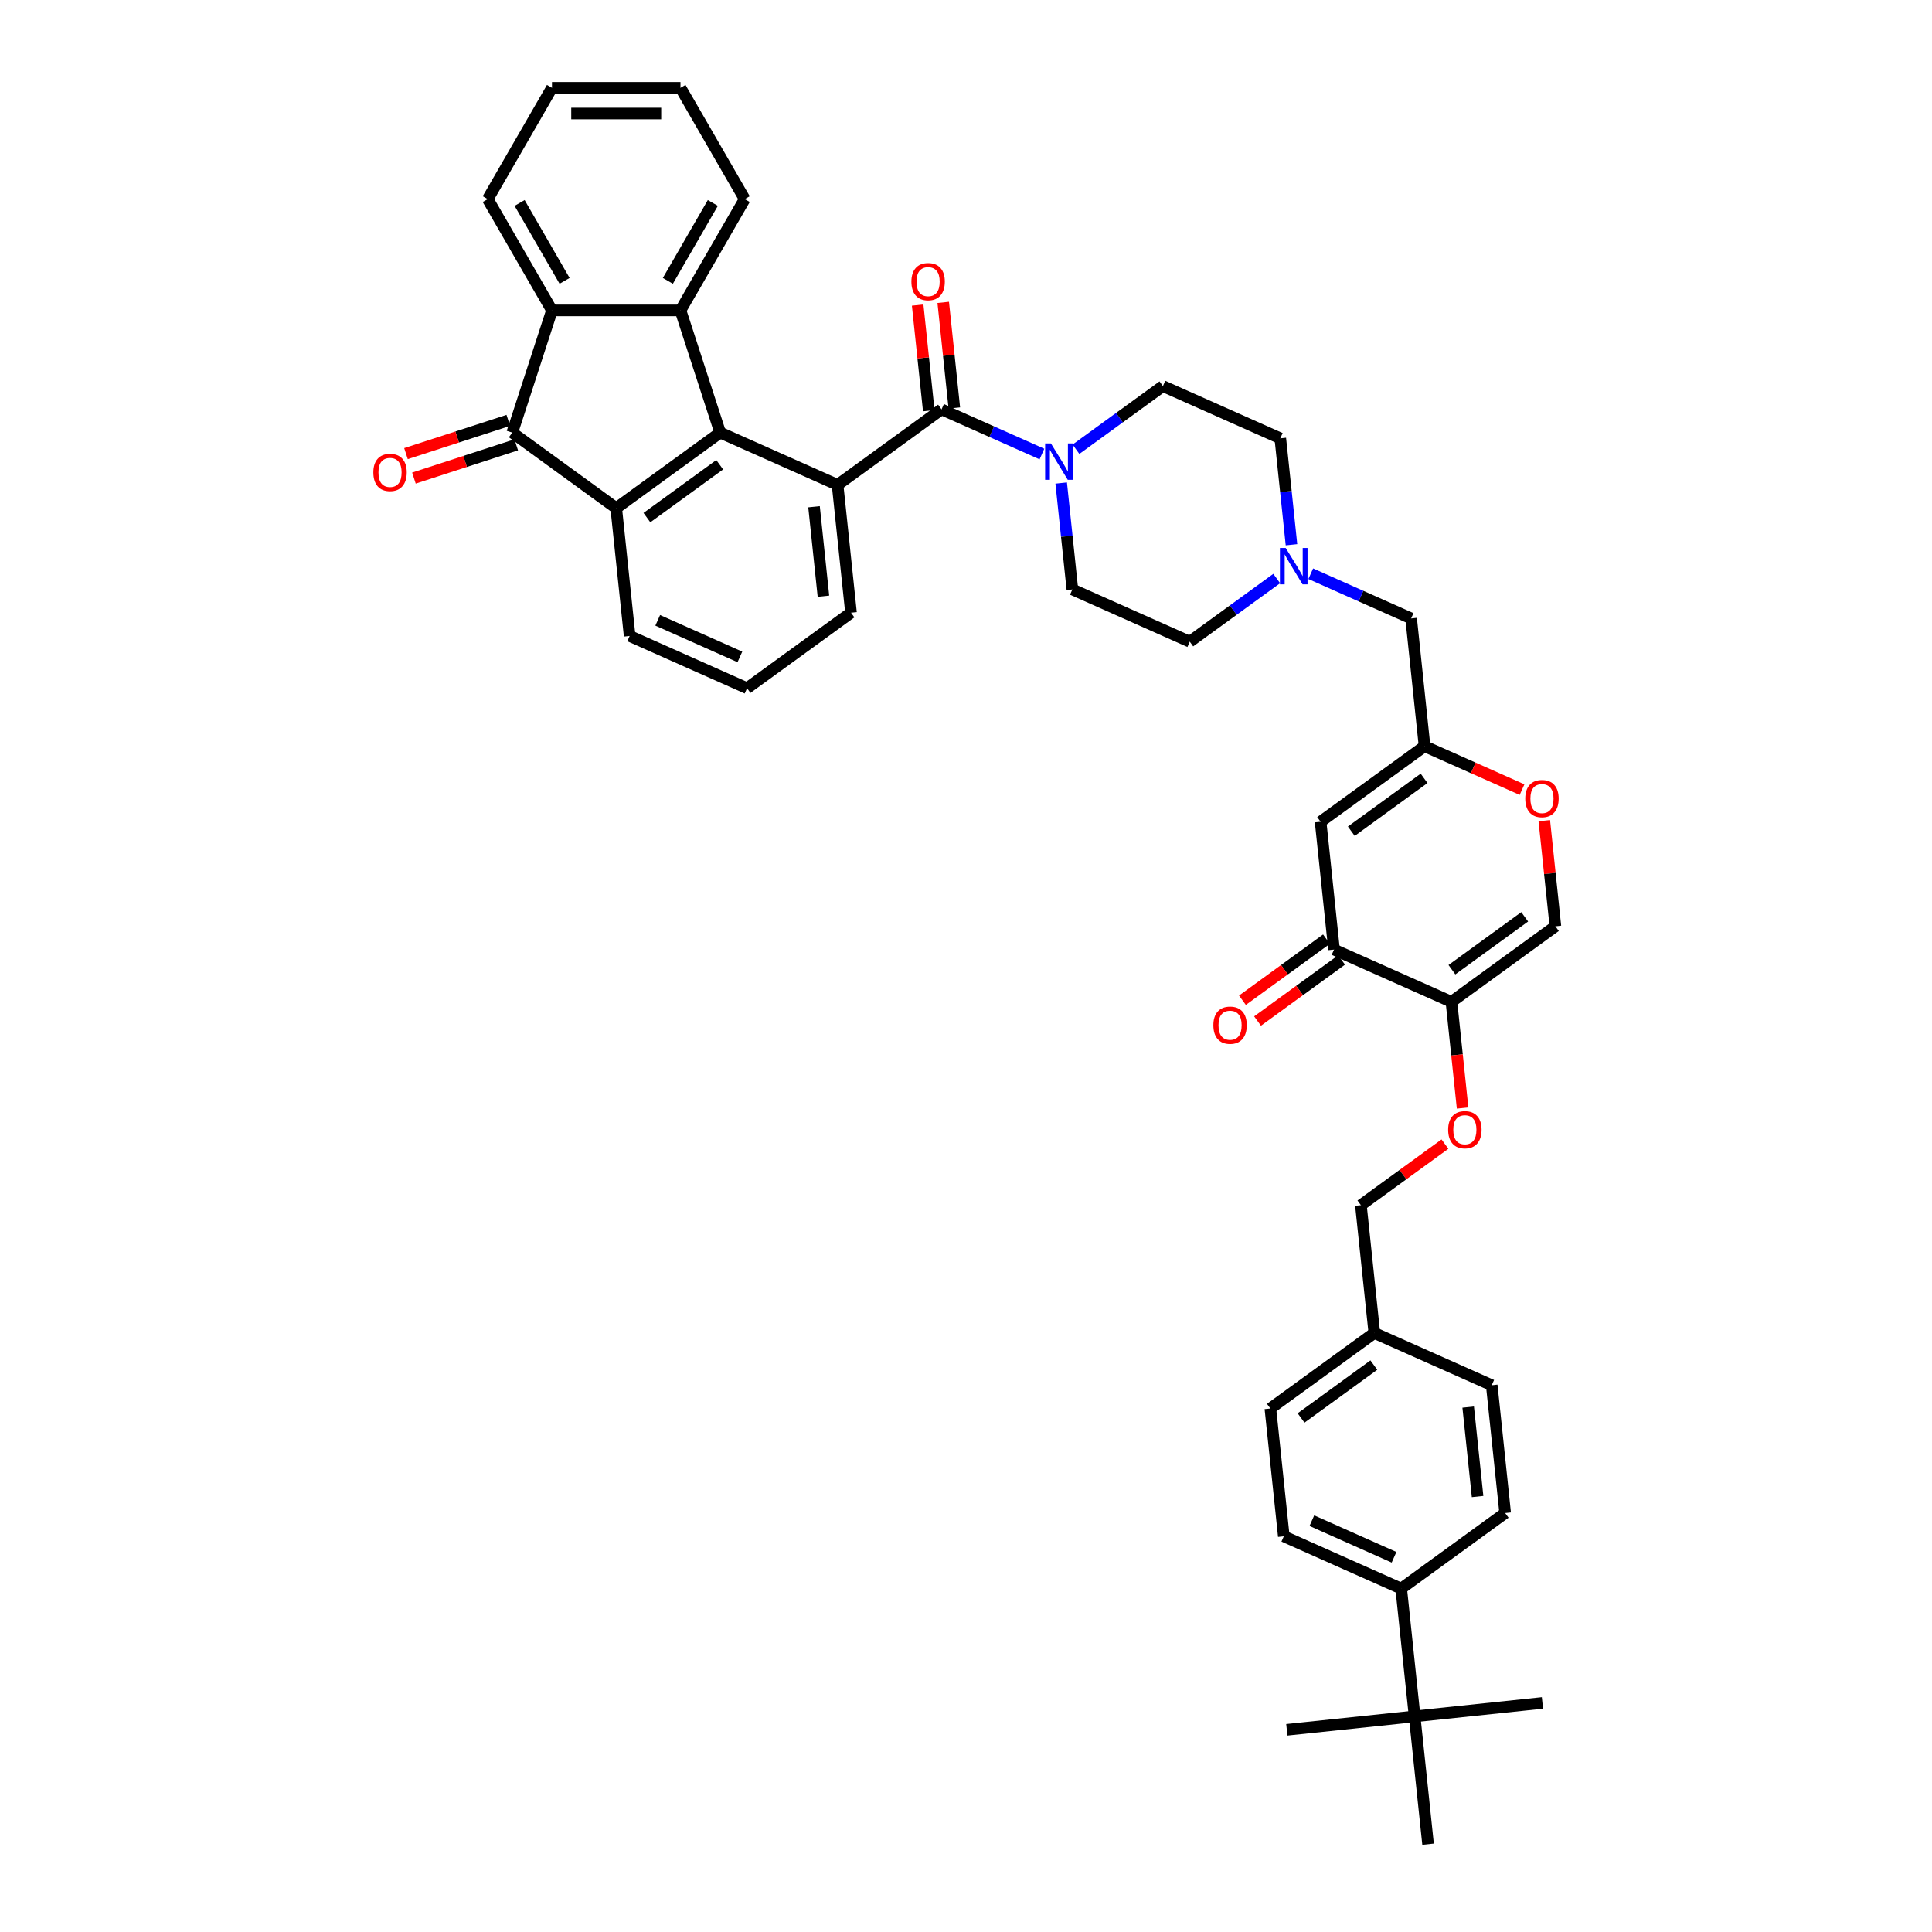 <?xml version='1.0' encoding='iso-8859-1'?>
<svg version='1.1' baseProfile='full'
              xmlns='http://www.w3.org/2000/svg'
                      xmlns:rdkit='http://www.rdkit.org/xml'
                      xmlns:xlink='http://www.w3.org/1999/xlink'
                  xml:space='preserve'
width='1000px' height='1000px' viewBox='0 0 1000 1000'>
<!-- END OF HEADER -->
<rect style='opacity:1.0;fill:#FFFFFF;stroke:none' width='1000' height='1000' x='0' y='0'> </rect>
<path class='bond-0' d='M 549.271,250.014 L 552.165,277.549' style='fill:none;fill-rule:evenodd;stroke:#0000FF;stroke-width:6px;stroke-linecap:butt;stroke-linejoin:miter;stroke-opacity:1' />
<path class='bond-0' d='M 552.165,277.549 L 555.059,305.083' style='fill:none;fill-rule:evenodd;stroke:#000000;stroke-width:6px;stroke-linecap:butt;stroke-linejoin:miter;stroke-opacity:1' />
<path class='bond-1' d='M 539.3,235.012 L 513.321,223.445' style='fill:none;fill-rule:evenodd;stroke:#0000FF;stroke-width:6px;stroke-linecap:butt;stroke-linejoin:miter;stroke-opacity:1' />
<path class='bond-1' d='M 513.321,223.445 L 487.342,211.879' style='fill:none;fill-rule:evenodd;stroke:#000000;stroke-width:6px;stroke-linecap:butt;stroke-linejoin:miter;stroke-opacity:1' />
<path class='bond-2' d='M 556.913,232.534 L 579.416,216.185' style='fill:none;fill-rule:evenodd;stroke:#0000FF;stroke-width:6px;stroke-linecap:butt;stroke-linejoin:miter;stroke-opacity:1' />
<path class='bond-2' d='M 579.416,216.185 L 601.918,199.836' style='fill:none;fill-rule:evenodd;stroke:#000000;stroke-width:6px;stroke-linecap:butt;stroke-linejoin:miter;stroke-opacity:1' />
<path class='bond-3' d='M 493.957,211.183 L 491.084,183.848' style='fill:none;fill-rule:evenodd;stroke:#000000;stroke-width:6px;stroke-linecap:butt;stroke-linejoin:miter;stroke-opacity:1' />
<path class='bond-3' d='M 491.084,183.848 L 488.211,156.513' style='fill:none;fill-rule:evenodd;stroke:#FF0000;stroke-width:6px;stroke-linecap:butt;stroke-linejoin:miter;stroke-opacity:1' />
<path class='bond-3' d='M 480.727,212.574 L 477.854,185.239' style='fill:none;fill-rule:evenodd;stroke:#000000;stroke-width:6px;stroke-linecap:butt;stroke-linejoin:miter;stroke-opacity:1' />
<path class='bond-3' d='M 477.854,185.239 L 474.981,157.904' style='fill:none;fill-rule:evenodd;stroke:#FF0000;stroke-width:6px;stroke-linecap:butt;stroke-linejoin:miter;stroke-opacity:1' />
<path class='bond-4' d='M 487.342,211.879 L 433.53,250.975' style='fill:none;fill-rule:evenodd;stroke:#000000;stroke-width:6px;stroke-linecap:butt;stroke-linejoin:miter;stroke-opacity:1' />
<path class='bond-5' d='M 683.541,425.342 L 737.352,386.245' style='fill:none;fill-rule:evenodd;stroke:#000000;stroke-width:6px;stroke-linecap:butt;stroke-linejoin:miter;stroke-opacity:1' />
<path class='bond-5' d='M 699.432,430.24 L 737.1,402.872' style='fill:none;fill-rule:evenodd;stroke:#000000;stroke-width:6px;stroke-linecap:butt;stroke-linejoin:miter;stroke-opacity:1' />
<path class='bond-6' d='M 683.541,425.342 L 690.493,491.492' style='fill:none;fill-rule:evenodd;stroke:#000000;stroke-width:6px;stroke-linecap:butt;stroke-linejoin:miter;stroke-opacity:1' />
<path class='bond-7' d='M 737.352,386.245 L 730.399,320.095' style='fill:none;fill-rule:evenodd;stroke:#000000;stroke-width:6px;stroke-linecap:butt;stroke-linejoin:miter;stroke-opacity:1' />
<path class='bond-8' d='M 737.352,386.245 L 762.579,397.477' style='fill:none;fill-rule:evenodd;stroke:#000000;stroke-width:6px;stroke-linecap:butt;stroke-linejoin:miter;stroke-opacity:1' />
<path class='bond-8' d='M 762.579,397.477 L 787.807,408.709' style='fill:none;fill-rule:evenodd;stroke:#FF0000;stroke-width:6px;stroke-linecap:butt;stroke-linejoin:miter;stroke-opacity:1' />
<path class='bond-9' d='M 799.323,424.78 L 802.196,452.115' style='fill:none;fill-rule:evenodd;stroke:#FF0000;stroke-width:6px;stroke-linecap:butt;stroke-linejoin:miter;stroke-opacity:1' />
<path class='bond-9' d='M 802.196,452.115 L 805.069,479.45' style='fill:none;fill-rule:evenodd;stroke:#000000;stroke-width:6px;stroke-linecap:butt;stroke-linejoin:miter;stroke-opacity:1' />
<path class='bond-10' d='M 805.069,479.45 L 751.258,518.546' style='fill:none;fill-rule:evenodd;stroke:#000000;stroke-width:6px;stroke-linecap:butt;stroke-linejoin:miter;stroke-opacity:1' />
<path class='bond-10' d='M 789.178,474.552 L 751.51,501.919' style='fill:none;fill-rule:evenodd;stroke:#000000;stroke-width:6px;stroke-linecap:butt;stroke-linejoin:miter;stroke-opacity:1' />
<path class='bond-11' d='M 751.258,518.546 L 754.146,546.027' style='fill:none;fill-rule:evenodd;stroke:#000000;stroke-width:6px;stroke-linecap:butt;stroke-linejoin:miter;stroke-opacity:1' />
<path class='bond-11' d='M 754.146,546.027 L 757.034,573.509' style='fill:none;fill-rule:evenodd;stroke:#FF0000;stroke-width:6px;stroke-linecap:butt;stroke-linejoin:miter;stroke-opacity:1' />
<path class='bond-12' d='M 751.258,518.546 L 690.493,491.492' style='fill:none;fill-rule:evenodd;stroke:#000000;stroke-width:6px;stroke-linecap:butt;stroke-linejoin:miter;stroke-opacity:1' />
<path class='bond-13' d='M 686.584,486.111 L 664.833,501.914' style='fill:none;fill-rule:evenodd;stroke:#000000;stroke-width:6px;stroke-linecap:butt;stroke-linejoin:miter;stroke-opacity:1' />
<path class='bond-13' d='M 664.833,501.914 L 643.082,517.717' style='fill:none;fill-rule:evenodd;stroke:#FF0000;stroke-width:6px;stroke-linecap:butt;stroke-linejoin:miter;stroke-opacity:1' />
<path class='bond-13' d='M 694.403,496.873 L 672.652,512.676' style='fill:none;fill-rule:evenodd;stroke:#000000;stroke-width:6px;stroke-linecap:butt;stroke-linejoin:miter;stroke-opacity:1' />
<path class='bond-13' d='M 672.652,512.676 L 650.901,528.479' style='fill:none;fill-rule:evenodd;stroke:#FF0000;stroke-width:6px;stroke-linecap:butt;stroke-linejoin:miter;stroke-opacity:1' />
<path class='bond-14' d='M 747.9,592.187 L 726.15,607.99' style='fill:none;fill-rule:evenodd;stroke:#FF0000;stroke-width:6px;stroke-linecap:butt;stroke-linejoin:miter;stroke-opacity:1' />
<path class='bond-14' d='M 726.15,607.99 L 704.399,623.793' style='fill:none;fill-rule:evenodd;stroke:#000000;stroke-width:6px;stroke-linecap:butt;stroke-linejoin:miter;stroke-opacity:1' />
<path class='bond-15' d='M 704.399,623.793 L 711.351,689.944' style='fill:none;fill-rule:evenodd;stroke:#000000;stroke-width:6px;stroke-linecap:butt;stroke-linejoin:miter;stroke-opacity:1' />
<path class='bond-16' d='M 711.351,689.944 L 772.116,716.998' style='fill:none;fill-rule:evenodd;stroke:#000000;stroke-width:6px;stroke-linecap:butt;stroke-linejoin:miter;stroke-opacity:1' />
<path class='bond-17' d='M 711.351,689.944 L 657.54,729.04' style='fill:none;fill-rule:evenodd;stroke:#000000;stroke-width:6px;stroke-linecap:butt;stroke-linejoin:miter;stroke-opacity:1' />
<path class='bond-17' d='M 711.099,706.57 L 673.431,733.938' style='fill:none;fill-rule:evenodd;stroke:#000000;stroke-width:6px;stroke-linecap:butt;stroke-linejoin:miter;stroke-opacity:1' />
<path class='bond-18' d='M 657.54,729.04 L 664.492,795.19' style='fill:none;fill-rule:evenodd;stroke:#000000;stroke-width:6px;stroke-linecap:butt;stroke-linejoin:miter;stroke-opacity:1' />
<path class='bond-19' d='M 664.492,795.19 L 725.257,822.245' style='fill:none;fill-rule:evenodd;stroke:#000000;stroke-width:6px;stroke-linecap:butt;stroke-linejoin:miter;stroke-opacity:1' />
<path class='bond-19' d='M 679.018,787.096 L 721.553,806.034' style='fill:none;fill-rule:evenodd;stroke:#000000;stroke-width:6px;stroke-linecap:butt;stroke-linejoin:miter;stroke-opacity:1' />
<path class='bond-20' d='M 725.257,822.245 L 779.068,783.148' style='fill:none;fill-rule:evenodd;stroke:#000000;stroke-width:6px;stroke-linecap:butt;stroke-linejoin:miter;stroke-opacity:1' />
<path class='bond-21' d='M 725.257,822.245 L 732.209,888.395' style='fill:none;fill-rule:evenodd;stroke:#000000;stroke-width:6px;stroke-linecap:butt;stroke-linejoin:miter;stroke-opacity:1' />
<path class='bond-22' d='M 779.068,783.148 L 772.116,716.998' style='fill:none;fill-rule:evenodd;stroke:#000000;stroke-width:6px;stroke-linecap:butt;stroke-linejoin:miter;stroke-opacity:1' />
<path class='bond-22' d='M 764.795,774.616 L 759.928,728.311' style='fill:none;fill-rule:evenodd;stroke:#000000;stroke-width:6px;stroke-linecap:butt;stroke-linejoin:miter;stroke-opacity:1' />
<path class='bond-23' d='M 730.399,320.095 L 704.421,308.528' style='fill:none;fill-rule:evenodd;stroke:#000000;stroke-width:6px;stroke-linecap:butt;stroke-linejoin:miter;stroke-opacity:1' />
<path class='bond-23' d='M 704.421,308.528 L 678.442,296.962' style='fill:none;fill-rule:evenodd;stroke:#0000FF;stroke-width:6px;stroke-linecap:butt;stroke-linejoin:miter;stroke-opacity:1' />
<path class='bond-24' d='M 668.47,281.959 L 665.576,254.425' style='fill:none;fill-rule:evenodd;stroke:#0000FF;stroke-width:6px;stroke-linecap:butt;stroke-linejoin:miter;stroke-opacity:1' />
<path class='bond-24' d='M 665.576,254.425 L 662.682,226.89' style='fill:none;fill-rule:evenodd;stroke:#000000;stroke-width:6px;stroke-linecap:butt;stroke-linejoin:miter;stroke-opacity:1' />
<path class='bond-25' d='M 660.829,299.439 L 638.326,315.788' style='fill:none;fill-rule:evenodd;stroke:#0000FF;stroke-width:6px;stroke-linecap:butt;stroke-linejoin:miter;stroke-opacity:1' />
<path class='bond-25' d='M 638.326,315.788 L 615.824,332.137' style='fill:none;fill-rule:evenodd;stroke:#000000;stroke-width:6px;stroke-linecap:butt;stroke-linejoin:miter;stroke-opacity:1' />
<path class='bond-26' d='M 662.682,226.89 L 601.918,199.836' style='fill:none;fill-rule:evenodd;stroke:#000000;stroke-width:6px;stroke-linecap:butt;stroke-linejoin:miter;stroke-opacity:1' />
<path class='bond-27' d='M 555.059,305.083 L 615.824,332.137' style='fill:none;fill-rule:evenodd;stroke:#000000;stroke-width:6px;stroke-linecap:butt;stroke-linejoin:miter;stroke-opacity:1' />
<path class='bond-28' d='M 732.209,888.395 L 666.059,895.348' style='fill:none;fill-rule:evenodd;stroke:#000000;stroke-width:6px;stroke-linecap:butt;stroke-linejoin:miter;stroke-opacity:1' />
<path class='bond-29' d='M 732.209,888.395 L 798.36,881.442' style='fill:none;fill-rule:evenodd;stroke:#000000;stroke-width:6px;stroke-linecap:butt;stroke-linejoin:miter;stroke-opacity:1' />
<path class='bond-30' d='M 732.209,888.395 L 739.162,954.545' style='fill:none;fill-rule:evenodd;stroke:#000000;stroke-width:6px;stroke-linecap:butt;stroke-linejoin:miter;stroke-opacity:1' />
<path class='bond-31' d='M 372.766,223.921 L 352.212,160.662' style='fill:none;fill-rule:evenodd;stroke:#000000;stroke-width:6px;stroke-linecap:butt;stroke-linejoin:miter;stroke-opacity:1' />
<path class='bond-32' d='M 372.766,223.921 L 318.954,263.017' style='fill:none;fill-rule:evenodd;stroke:#000000;stroke-width:6px;stroke-linecap:butt;stroke-linejoin:miter;stroke-opacity:1' />
<path class='bond-32' d='M 372.514,240.548 L 334.846,267.915' style='fill:none;fill-rule:evenodd;stroke:#000000;stroke-width:6px;stroke-linecap:butt;stroke-linejoin:miter;stroke-opacity:1' />
<path class='bond-33' d='M 372.766,223.921 L 433.53,250.975' style='fill:none;fill-rule:evenodd;stroke:#000000;stroke-width:6px;stroke-linecap:butt;stroke-linejoin:miter;stroke-opacity:1' />
<path class='bond-34' d='M 352.212,160.662 L 285.697,160.662' style='fill:none;fill-rule:evenodd;stroke:#000000;stroke-width:6px;stroke-linecap:butt;stroke-linejoin:miter;stroke-opacity:1' />
<path class='bond-35' d='M 352.212,160.662 L 385.469,103.058' style='fill:none;fill-rule:evenodd;stroke:#000000;stroke-width:6px;stroke-linecap:butt;stroke-linejoin:miter;stroke-opacity:1' />
<path class='bond-35' d='M 345.68,145.37 L 368.96,105.047' style='fill:none;fill-rule:evenodd;stroke:#000000;stroke-width:6px;stroke-linecap:butt;stroke-linejoin:miter;stroke-opacity:1' />
<path class='bond-36' d='M 318.954,263.017 L 265.143,223.921' style='fill:none;fill-rule:evenodd;stroke:#000000;stroke-width:6px;stroke-linecap:butt;stroke-linejoin:miter;stroke-opacity:1' />
<path class='bond-37' d='M 318.954,263.017 L 325.907,329.168' style='fill:none;fill-rule:evenodd;stroke:#000000;stroke-width:6px;stroke-linecap:butt;stroke-linejoin:miter;stroke-opacity:1' />
<path class='bond-38' d='M 433.53,250.975 L 440.483,317.126' style='fill:none;fill-rule:evenodd;stroke:#000000;stroke-width:6px;stroke-linecap:butt;stroke-linejoin:miter;stroke-opacity:1' />
<path class='bond-38' d='M 421.343,262.288 L 426.21,308.594' style='fill:none;fill-rule:evenodd;stroke:#000000;stroke-width:6px;stroke-linecap:butt;stroke-linejoin:miter;stroke-opacity:1' />
<path class='bond-39' d='M 285.697,160.662 L 252.44,103.058' style='fill:none;fill-rule:evenodd;stroke:#000000;stroke-width:6px;stroke-linecap:butt;stroke-linejoin:miter;stroke-opacity:1' />
<path class='bond-39' d='M 292.229,145.37 L 268.949,105.047' style='fill:none;fill-rule:evenodd;stroke:#000000;stroke-width:6px;stroke-linecap:butt;stroke-linejoin:miter;stroke-opacity:1' />
<path class='bond-40' d='M 285.697,160.662 L 265.143,223.921' style='fill:none;fill-rule:evenodd;stroke:#000000;stroke-width:6px;stroke-linecap:butt;stroke-linejoin:miter;stroke-opacity:1' />
<path class='bond-41' d='M 385.469,103.058 L 352.212,45.455' style='fill:none;fill-rule:evenodd;stroke:#000000;stroke-width:6px;stroke-linecap:butt;stroke-linejoin:miter;stroke-opacity:1' />
<path class='bond-42' d='M 263.087,217.595 L 236.613,226.197' style='fill:none;fill-rule:evenodd;stroke:#000000;stroke-width:6px;stroke-linecap:butt;stroke-linejoin:miter;stroke-opacity:1' />
<path class='bond-42' d='M 236.613,226.197 L 210.138,234.799' style='fill:none;fill-rule:evenodd;stroke:#FF0000;stroke-width:6px;stroke-linecap:butt;stroke-linejoin:miter;stroke-opacity:1' />
<path class='bond-42' d='M 267.198,230.247 L 240.723,238.849' style='fill:none;fill-rule:evenodd;stroke:#000000;stroke-width:6px;stroke-linecap:butt;stroke-linejoin:miter;stroke-opacity:1' />
<path class='bond-42' d='M 240.723,238.849 L 214.249,247.451' style='fill:none;fill-rule:evenodd;stroke:#FF0000;stroke-width:6px;stroke-linecap:butt;stroke-linejoin:miter;stroke-opacity:1' />
<path class='bond-43' d='M 325.907,329.168 L 386.672,356.222' style='fill:none;fill-rule:evenodd;stroke:#000000;stroke-width:6px;stroke-linecap:butt;stroke-linejoin:miter;stroke-opacity:1' />
<path class='bond-43' d='M 340.433,321.073 L 382.968,340.011' style='fill:none;fill-rule:evenodd;stroke:#000000;stroke-width:6px;stroke-linecap:butt;stroke-linejoin:miter;stroke-opacity:1' />
<path class='bond-44' d='M 440.483,317.126 L 386.672,356.222' style='fill:none;fill-rule:evenodd;stroke:#000000;stroke-width:6px;stroke-linecap:butt;stroke-linejoin:miter;stroke-opacity:1' />
<path class='bond-45' d='M 252.44,103.058 L 285.697,45.455' style='fill:none;fill-rule:evenodd;stroke:#000000;stroke-width:6px;stroke-linecap:butt;stroke-linejoin:miter;stroke-opacity:1' />
<path class='bond-46' d='M 352.212,45.455 L 285.697,45.455' style='fill:none;fill-rule:evenodd;stroke:#000000;stroke-width:6px;stroke-linecap:butt;stroke-linejoin:miter;stroke-opacity:1' />
<path class='bond-46' d='M 342.235,58.758 L 295.674,58.758' style='fill:none;fill-rule:evenodd;stroke:#000000;stroke-width:6px;stroke-linecap:butt;stroke-linejoin:miter;stroke-opacity:1' />
<path  class='atom-0' d='M 543.943 229.514
L 550.115 239.491
Q 550.727 240.476, 551.712 242.258
Q 552.696 244.041, 552.749 244.147
L 552.749 229.514
L 555.25 229.514
L 555.25 248.351
L 552.669 248.351
L 546.045 237.443
Q 545.273 236.166, 544.448 234.702
Q 543.65 233.239, 543.411 232.787
L 543.411 248.351
L 540.963 248.351
L 540.963 229.514
L 543.943 229.514
' fill='#0000FF'/>
<path  class='atom-2' d='M 471.743 145.781
Q 471.743 141.258, 473.977 138.731
Q 476.212 136.203, 480.389 136.203
Q 484.567 136.203, 486.801 138.731
Q 489.036 141.258, 489.036 145.781
Q 489.036 150.358, 486.775 152.965
Q 484.513 155.546, 480.389 155.546
Q 476.239 155.546, 473.977 152.965
Q 471.743 150.384, 471.743 145.781
M 480.389 153.417
Q 483.263 153.417, 484.806 151.502
Q 486.376 149.559, 486.376 145.781
Q 486.376 142.083, 484.806 140.221
Q 483.263 138.332, 480.389 138.332
Q 477.516 138.332, 475.946 140.194
Q 474.403 142.057, 474.403 145.781
Q 474.403 149.586, 475.946 151.502
Q 477.516 153.417, 480.389 153.417
' fill='#FF0000'/>
<path  class='atom-5' d='M 789.47 413.352
Q 789.47 408.829, 791.704 406.302
Q 793.939 403.774, 798.117 403.774
Q 802.294 403.774, 804.529 406.302
Q 806.763 408.829, 806.763 413.352
Q 806.763 417.929, 804.502 420.536
Q 802.24 423.117, 798.117 423.117
Q 793.966 423.117, 791.704 420.536
Q 789.47 417.955, 789.47 413.352
M 798.117 420.988
Q 800.99 420.988, 802.533 419.073
Q 804.103 417.13, 804.103 413.352
Q 804.103 409.654, 802.533 407.792
Q 800.99 405.903, 798.117 405.903
Q 795.243 405.903, 793.673 407.765
Q 792.13 409.628, 792.13 413.352
Q 792.13 417.157, 793.673 419.073
Q 795.243 420.988, 798.117 420.988
' fill='#FF0000'/>
<path  class='atom-9' d='M 628.035 530.642
Q 628.035 526.119, 630.27 523.591
Q 632.504 521.064, 636.682 521.064
Q 640.859 521.064, 643.094 523.591
Q 645.329 526.119, 645.329 530.642
Q 645.329 535.218, 643.067 537.825
Q 640.806 540.406, 636.682 540.406
Q 632.531 540.406, 630.27 537.825
Q 628.035 535.245, 628.035 530.642
M 636.682 538.278
Q 639.555 538.278, 641.098 536.362
Q 642.668 534.42, 642.668 530.642
Q 642.668 526.944, 641.098 525.081
Q 639.555 523.192, 636.682 523.192
Q 633.808 523.192, 632.238 525.055
Q 630.695 526.917, 630.695 530.642
Q 630.695 534.446, 632.238 536.362
Q 633.808 538.278, 636.682 538.278
' fill='#FF0000'/>
<path  class='atom-10' d='M 749.563 584.75
Q 749.563 580.227, 751.798 577.699
Q 754.033 575.172, 758.21 575.172
Q 762.387 575.172, 764.622 577.699
Q 766.857 580.227, 766.857 584.75
Q 766.857 589.326, 764.596 591.933
Q 762.334 594.514, 758.21 594.514
Q 754.06 594.514, 751.798 591.933
Q 749.563 589.353, 749.563 584.75
M 758.21 592.386
Q 761.084 592.386, 762.627 590.47
Q 764.197 588.528, 764.197 584.75
Q 764.197 581.052, 762.627 579.189
Q 761.084 577.3, 758.21 577.3
Q 755.337 577.3, 753.767 579.163
Q 752.224 581.025, 752.224 584.75
Q 752.224 588.554, 753.767 590.47
Q 755.337 592.386, 758.21 592.386
' fill='#FF0000'/>
<path  class='atom-19' d='M 665.471 283.622
L 671.644 293.599
Q 672.256 294.584, 673.24 296.366
Q 674.225 298.149, 674.278 298.255
L 674.278 283.622
L 676.779 283.622
L 676.779 302.459
L 674.198 302.459
L 667.573 291.551
Q 666.802 290.274, 665.977 288.81
Q 665.179 287.347, 664.939 286.895
L 664.939 302.459
L 662.491 302.459
L 662.491 283.622
L 665.471 283.622
' fill='#0000FF'/>
<path  class='atom-39' d='M 193.237 244.528
Q 193.237 240.005, 195.471 237.478
Q 197.706 234.95, 201.883 234.95
Q 206.061 234.95, 208.296 237.478
Q 210.53 240.005, 210.53 244.528
Q 210.53 249.105, 208.269 251.712
Q 206.007 254.293, 201.883 254.293
Q 197.733 254.293, 195.471 251.712
Q 193.237 249.131, 193.237 244.528
M 201.883 252.164
Q 204.757 252.164, 206.3 250.249
Q 207.87 248.307, 207.87 244.528
Q 207.87 240.83, 206.3 238.968
Q 204.757 237.079, 201.883 237.079
Q 199.01 237.079, 197.44 238.941
Q 195.897 240.804, 195.897 244.528
Q 195.897 248.333, 197.44 250.249
Q 199.01 252.164, 201.883 252.164
' fill='#FF0000'/>
</svg>
